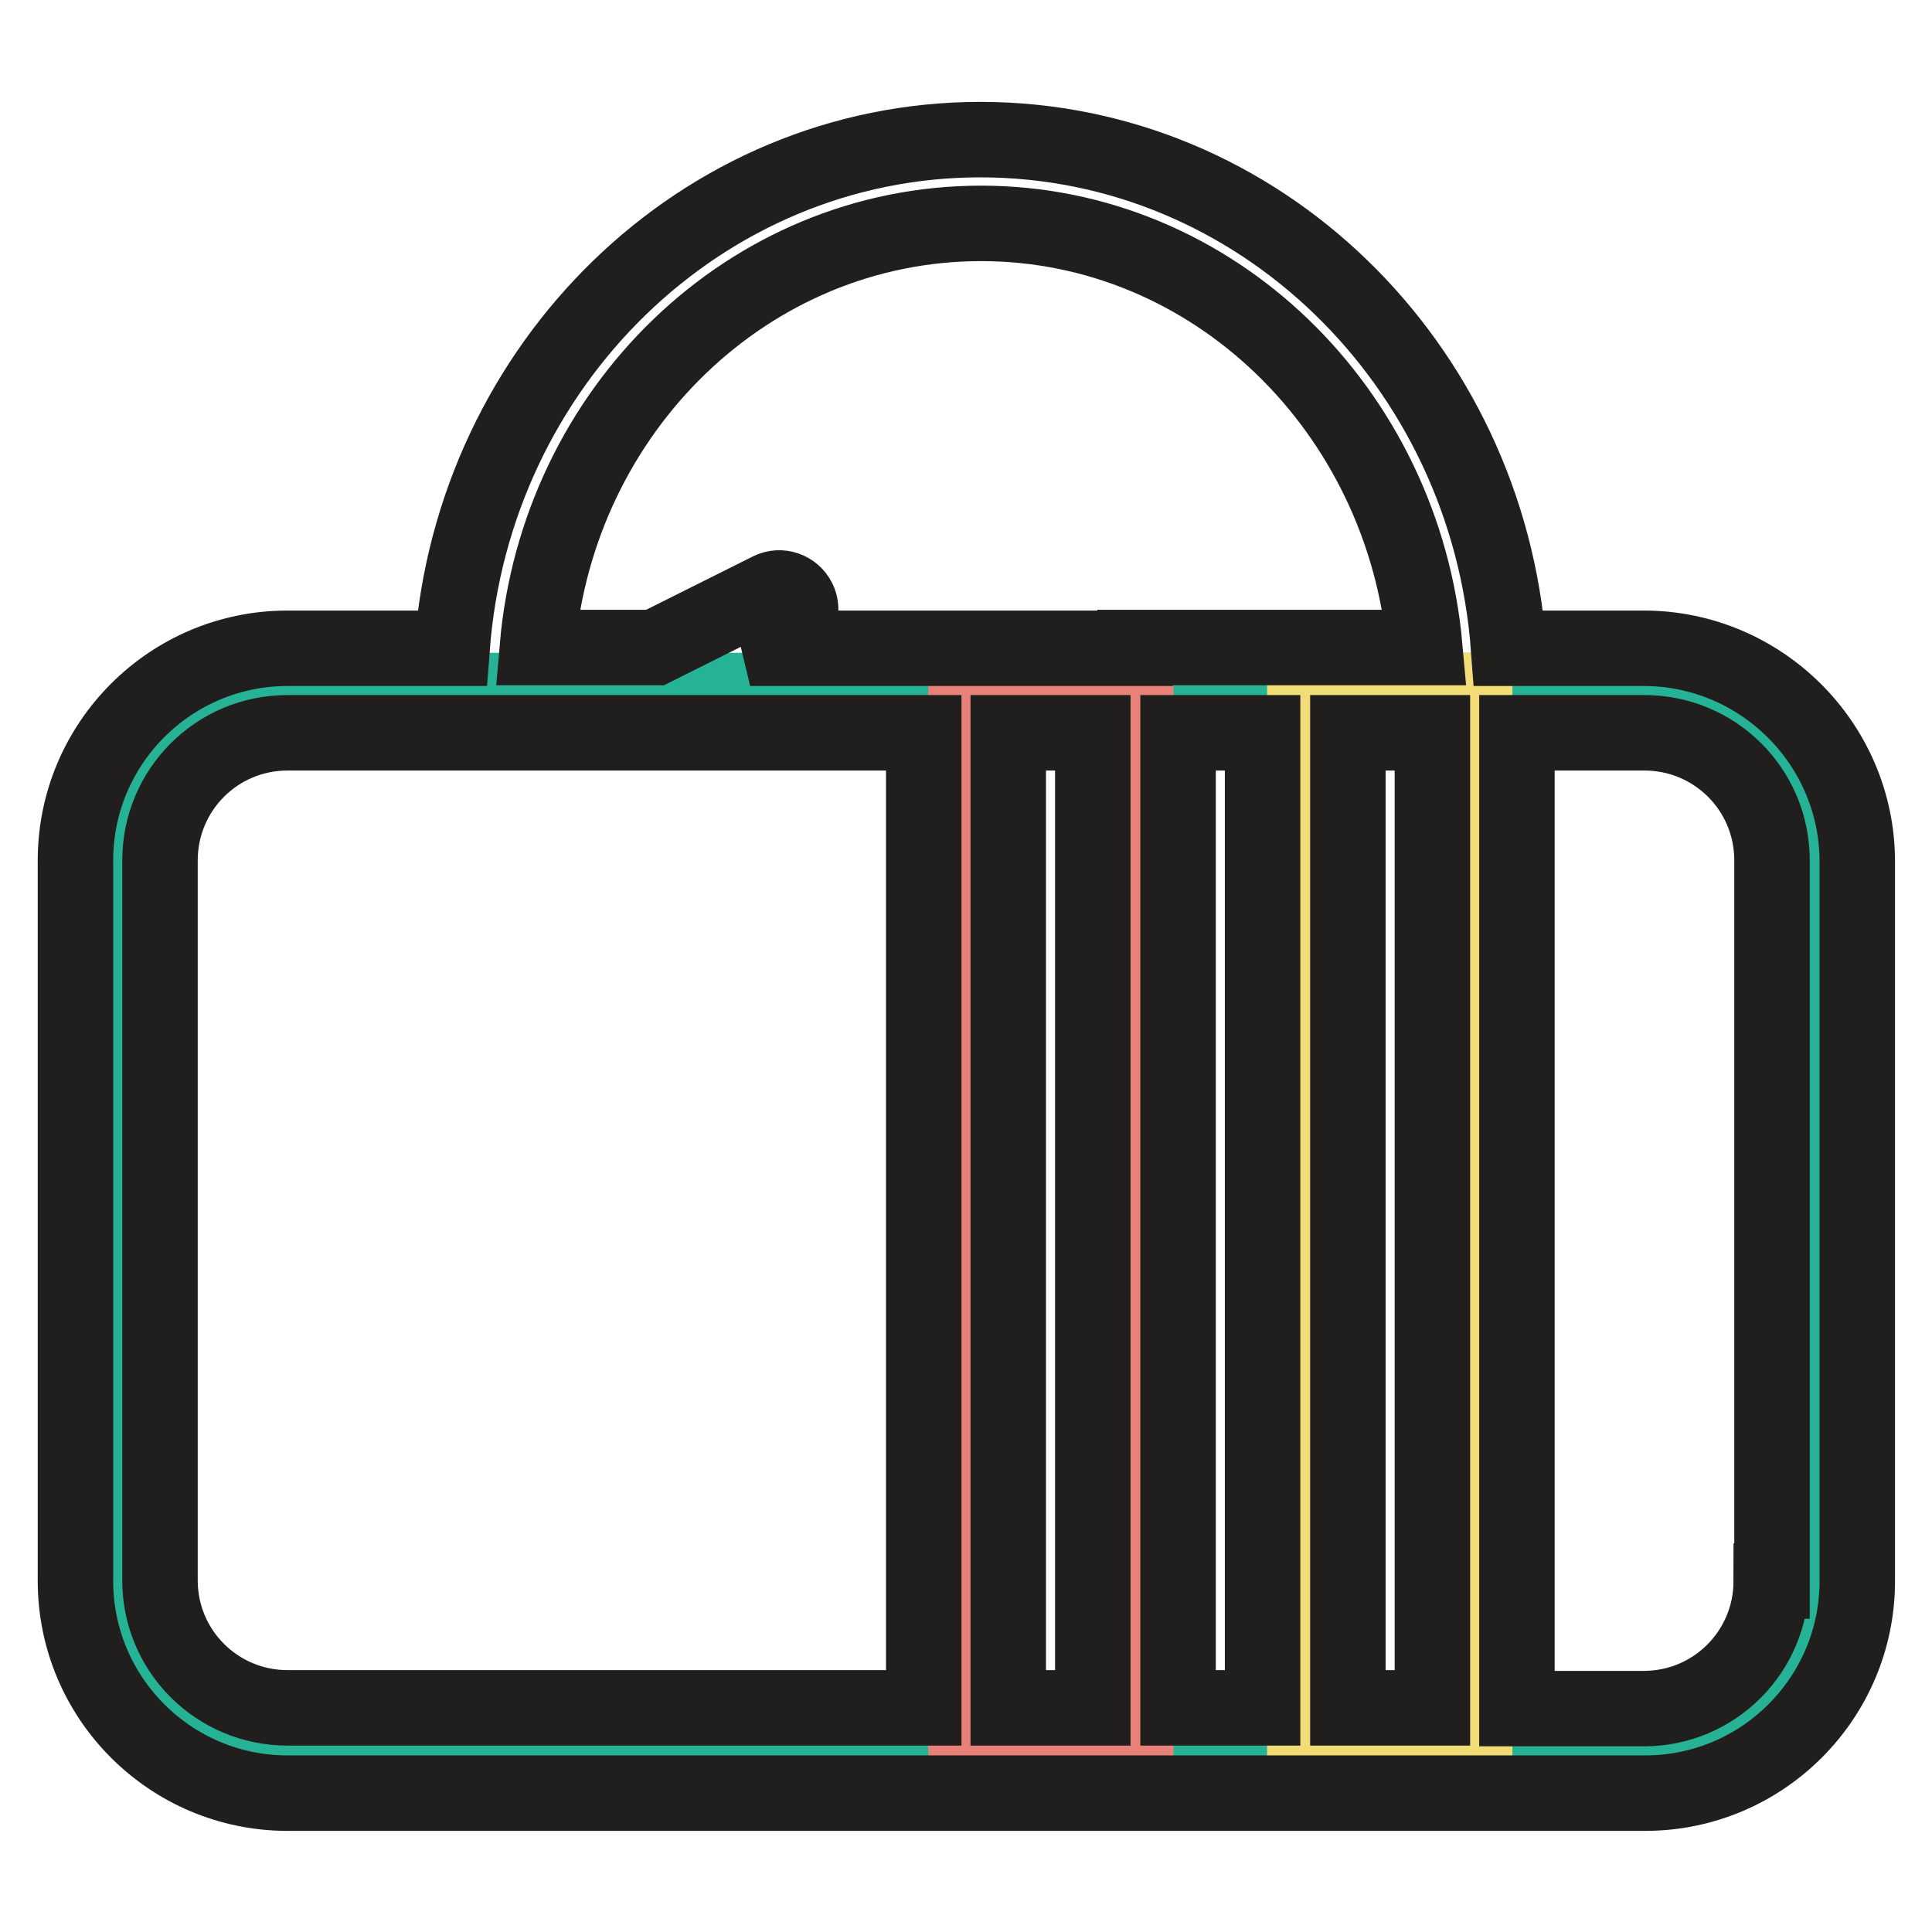 <?xml version="1.0" encoding="utf-8"?>
<!-- Svg Vector Icons : http://www.onlinewebfonts.com/icon -->
<!DOCTYPE svg PUBLIC "-//W3C//DTD SVG 1.1//EN" "http://www.w3.org/Graphics/SVG/1.1/DTD/svg11.dtd">
<svg version="1.1" xmlns="http://www.w3.org/2000/svg" xmlns:xlink="http://www.w3.org/1999/xlink" x="0px" y="0px" viewBox="0 0 256 256" enable-background="new 0 0 256 256" xml:space="preserve">
<g> <path stroke-width="10" fill-opacity="0" stroke="#26b395"  d="M240.3,209.5c0,12.4-10.1,22.5-22.5,22.5H38.1c-12.4,0-22.5-10.1-22.5-22.5V114c0-12.4,10.1-22.5,22.5-22.5 h179.8c12.4,0,22.5,10.1,22.5,22.5V209.5z"/> <path stroke-width="10" fill-opacity="0" stroke="#e88278"  d="M128,91.5h22.5v140.5H128V91.5z"/> <path stroke-width="10" fill-opacity="0" stroke="#f2dc76"  d="M172.9,91.5h22.5v140.5h-22.5V91.5z"/> <path stroke-width="10" fill-opacity="0" stroke="#211f1e"  d="M217.8,85.9h-17.9c-2.8-37.7-33.1-67.4-70-67.4c-36.9,0-67.2,29.8-70,67.4H38.1C22.6,85.9,10,98.5,10,114 v95.5c0,15.5,12.6,28.1,28.1,28.1h179.9c15.5,0,28.1-12.6,28.1-28.1V114C246,98.5,233.3,85.9,217.8,85.9z M122.3,226.3H38.1 c-9.3,0-16.9-7.5-16.9-16.9V114c0-9.3,7.5-16.9,16.9-16.9h84.3V226.3z M144.8,226.3h-11.2V97.1h11.2V226.3z M167.3,226.3h-11.2 V97.1h11.2V226.3z M150.4,85.9h-51l5.1-2.6c1.4-0.7,2-2.4,1.3-3.8c-0.7-1.4-2.4-2-3.8-1.3l-15.2,7.6H71.2 c2.7-31.5,28-56.2,58.8-56.2c30.7,0,56,24.7,58.8,56.2H150.4L150.4,85.9z M189.8,226.3h-11.2V97.1h11.2V226.3z M234.7,209.5 c0,9.3-7.5,16.9-16.9,16.9H201V97.1h16.9c9.3,0,16.9,7.5,16.9,16.9V209.5L234.7,209.5z"/></g>
</svg>
